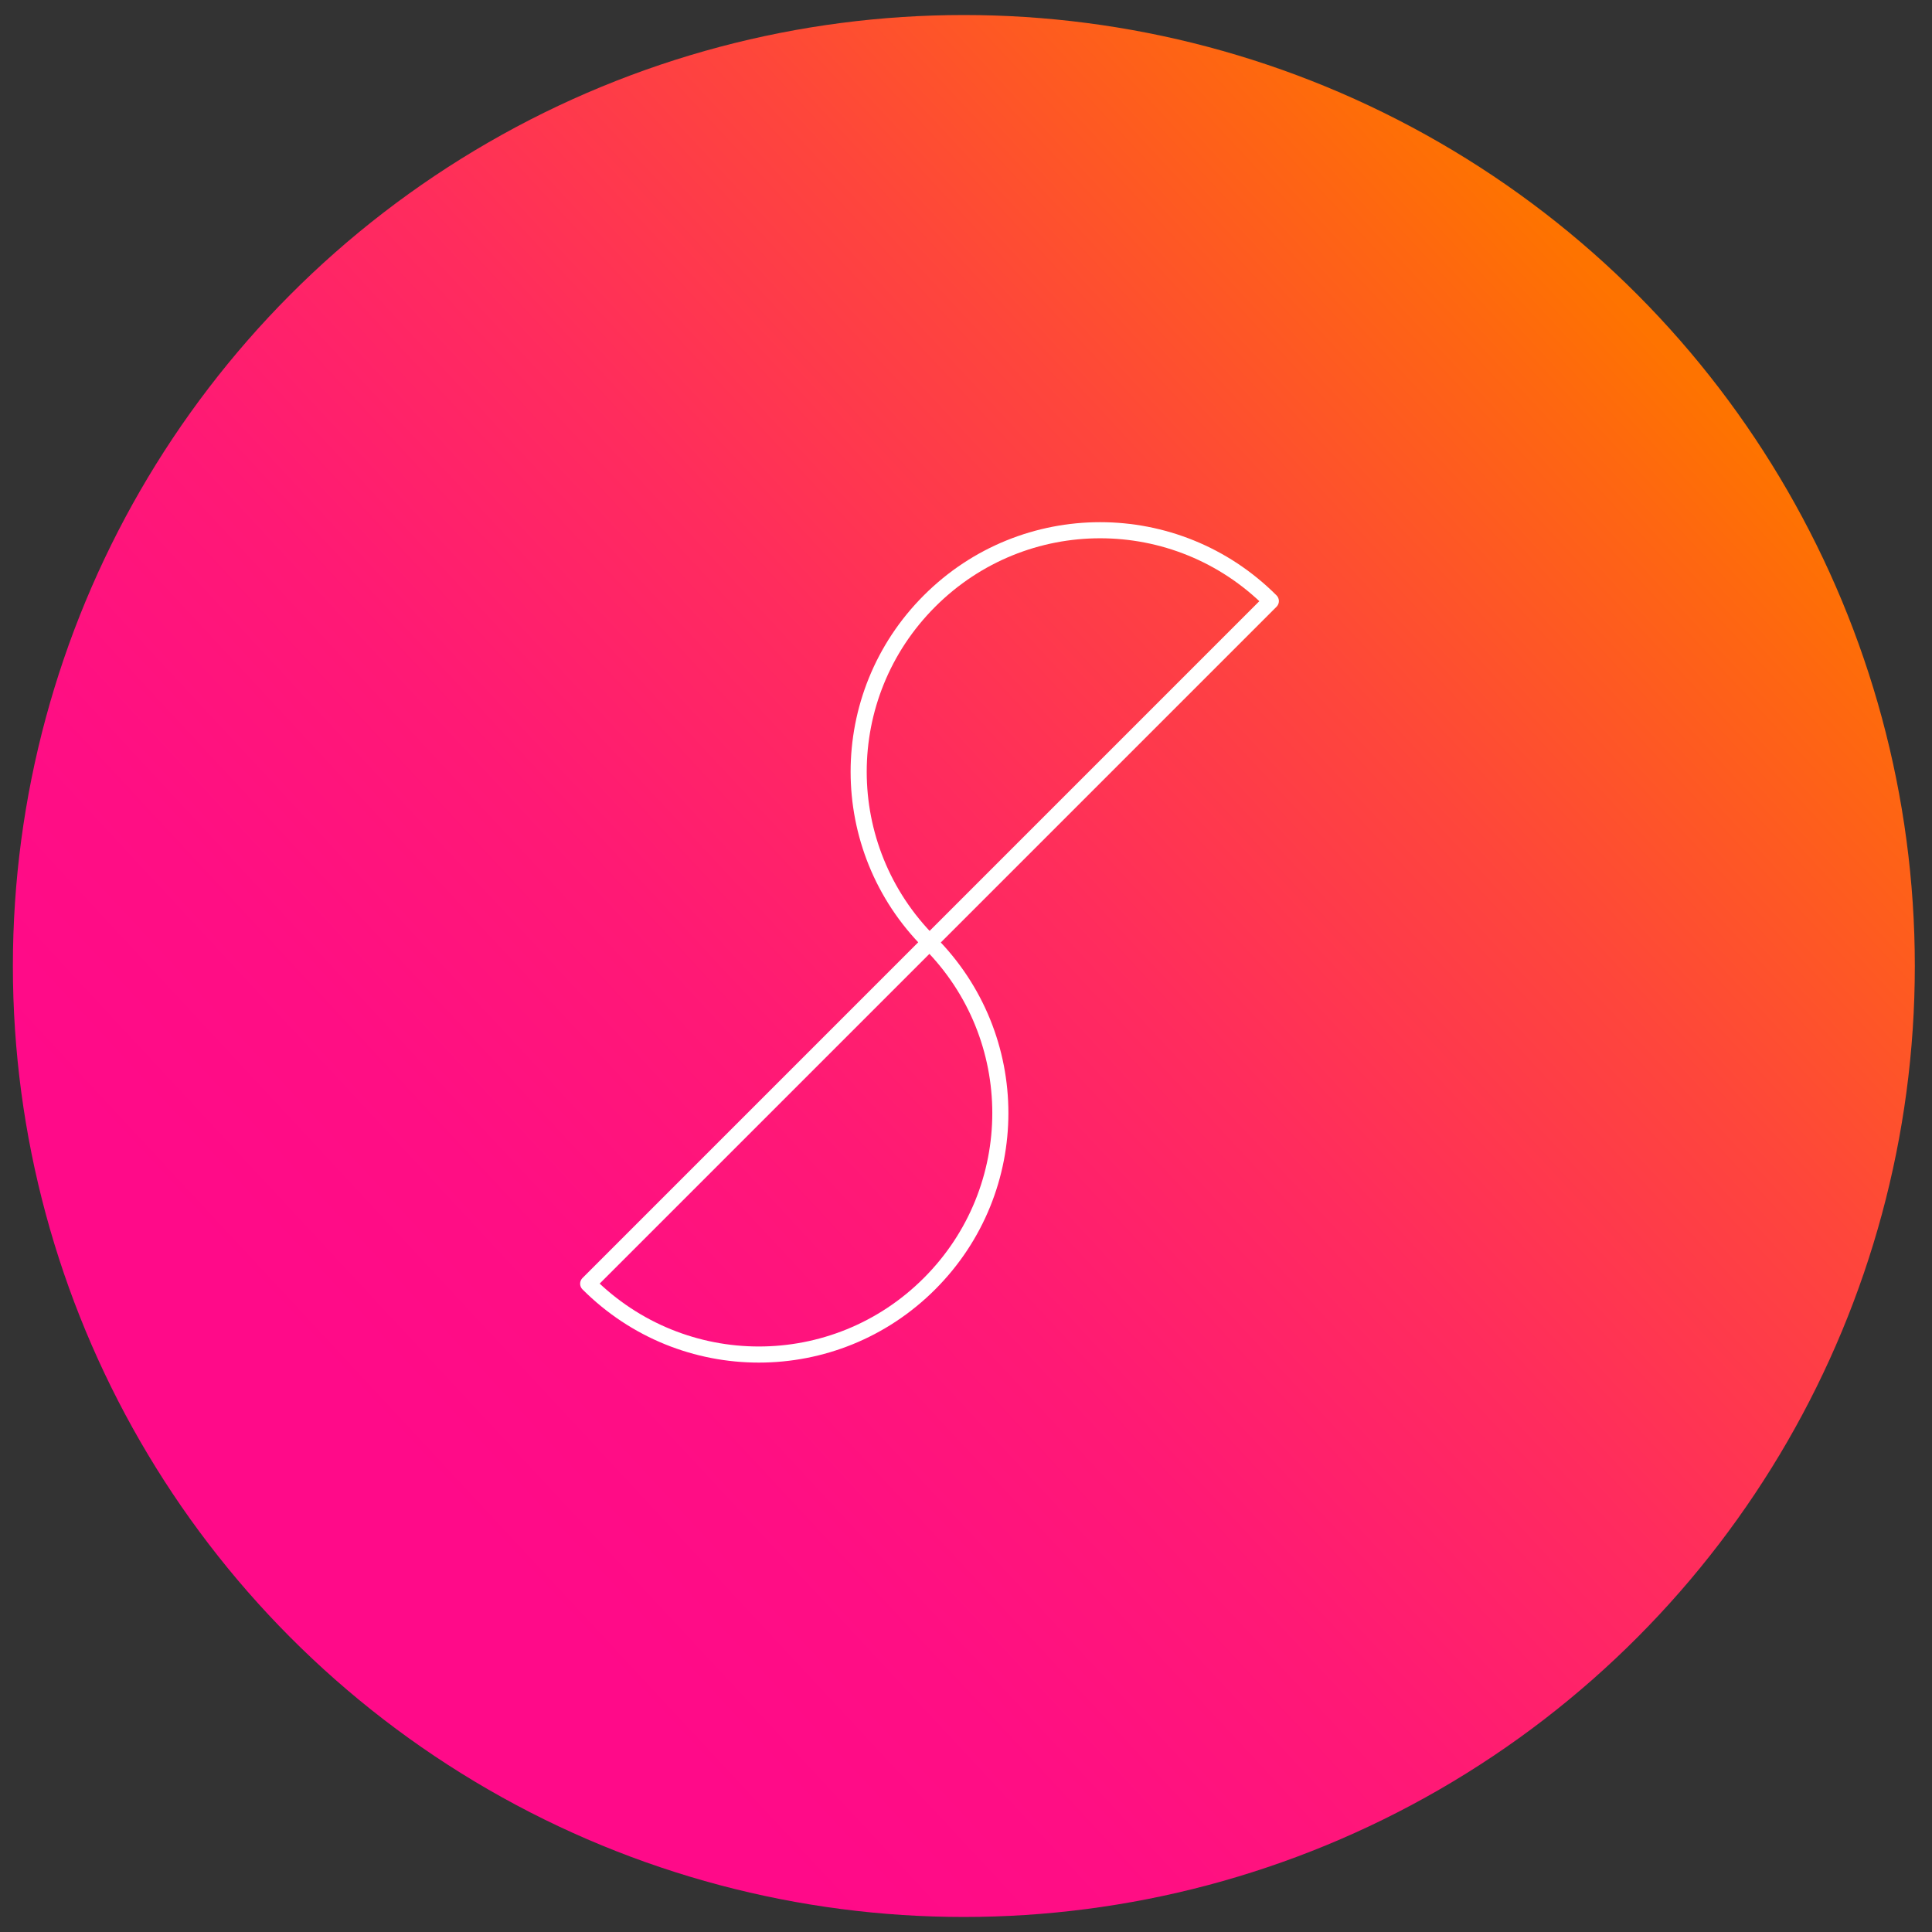 <svg xmlns="http://www.w3.org/2000/svg" viewBox="0 0 90 90" style="enable-background:new 0 0 90 90" xml:space="preserve"><rect x="0" y="0" width="90" height="90" fill="#333333" stroke="none"/><linearGradient id="a" gradientUnits="userSpaceOnUse" x1="19.269" y1="1326.218" x2="76.728" y2="1272.791" gradientTransform="translate(0 -1257.386)"><stop offset="0" style="stop-color:#ff0a89"/><stop offset=".147" style="stop-color:#ff0e84"/><stop offset=".325" style="stop-color:#ff1975"/><stop offset=".517" style="stop-color:#ff2c5d"/><stop offset=".721" style="stop-color:#fe463b"/><stop offset=".931" style="stop-color:#fe6710"/><stop offset="1" style="stop-color:#fe7300"/></linearGradient><circle cx="44.9" cy="45" r="44.3" style="fill:url(#a)"/><path d="M59.2 28c-4.4-4.4-11.5-4.4-15.9 0s-4.4 11.5 0 15.9h0L27.4 59.8h0c4.4 4.4 11.5 4.4 15.9 0s4.4-11.5 0-15.9h0L59.2 28h0z" style="fill:none;stroke:#fff;stroke-width:.75;stroke-linecap:round;stroke-linejoin:round;stroke-miterlimit:10"/></svg>